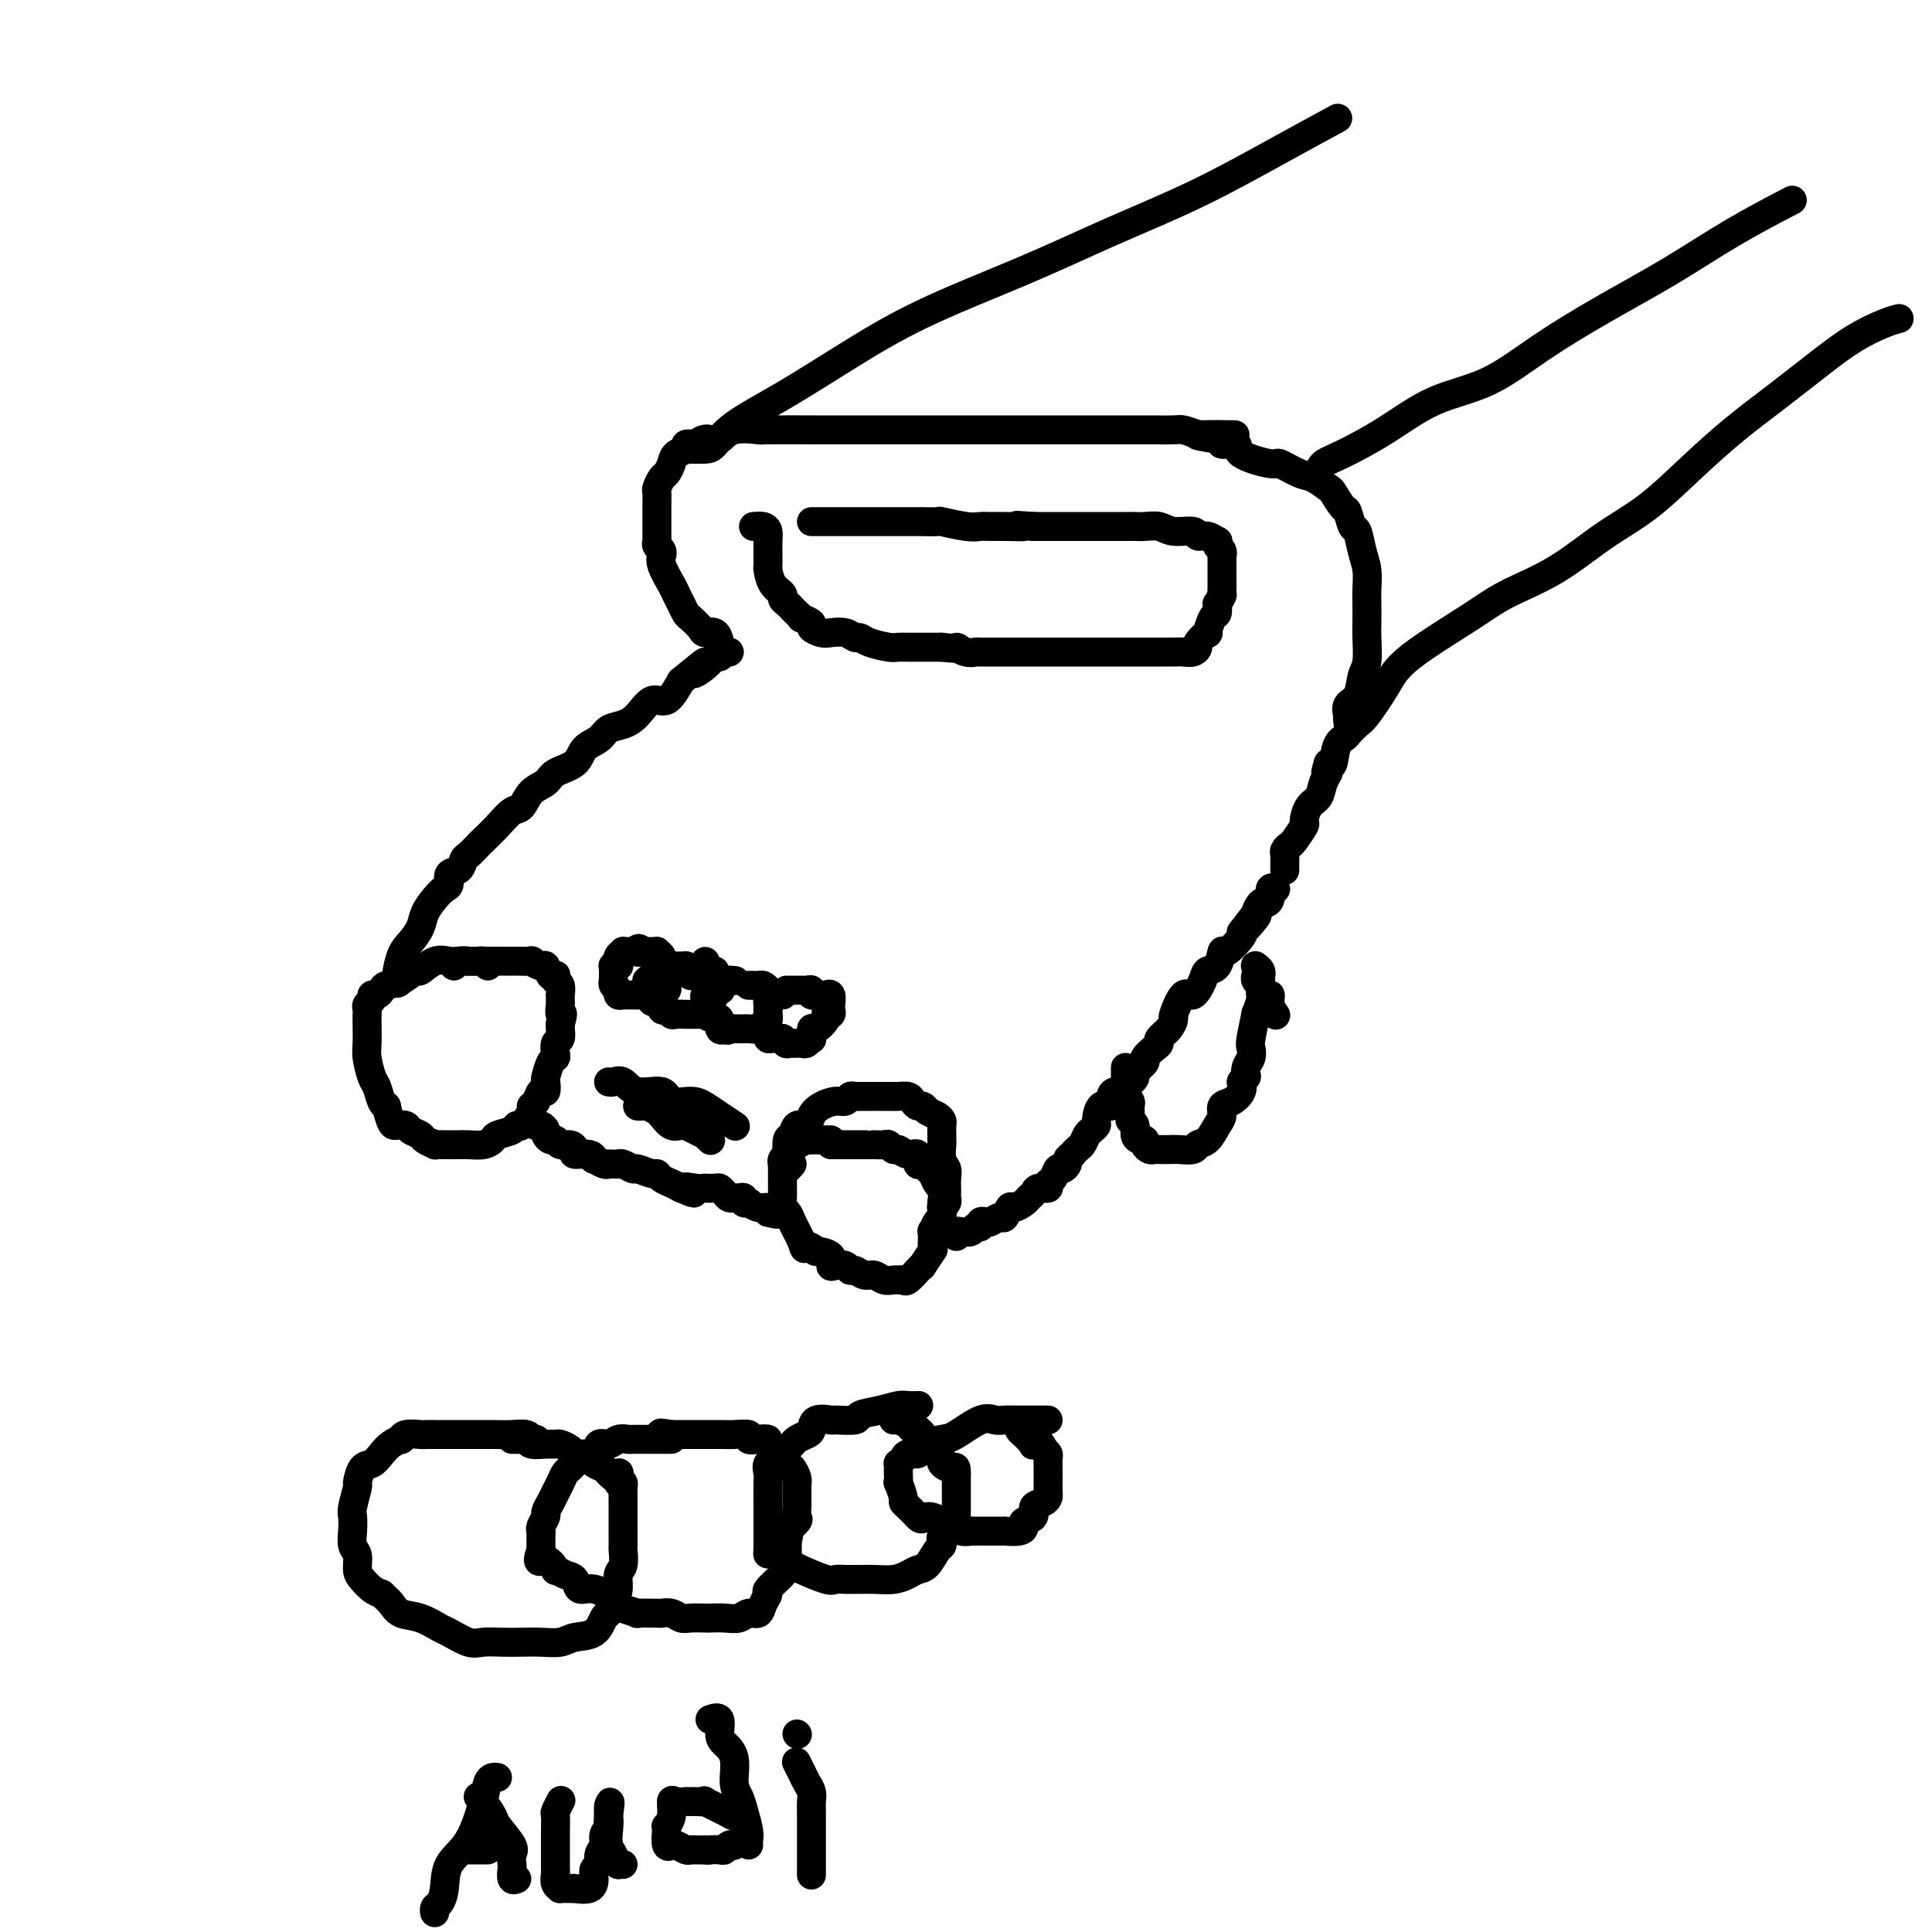 <svg viewBox='0 0 400 400' version='1.1' xmlns='http://www.w3.org/2000/svg' xmlns:xlink='http://www.w3.org/1999/xlink'><g fill='none' stroke='#000000' stroke-width='6' stroke-linecap='round' stroke-linejoin='round'><path d='M101,200c-0.357,-0.422 -0.714,-0.845 -1,-1c-0.286,-0.155 -0.502,-0.044 -1,0c-0.498,0.044 -1.279,0.020 -2,0c-0.721,-0.020 -1.382,-0.035 -2,0c-0.618,0.035 -1.193,0.121 -2,0c-0.807,-0.121 -1.845,-0.450 -3,0c-1.155,0.450 -2.428,1.678 -3,2c-0.572,0.322 -0.443,-0.264 -1,0c-0.557,0.264 -1.799,1.376 -3,2c-1.201,0.624 -2.359,0.759 -3,1c-0.641,0.241 -0.764,0.589 -1,1c-0.236,0.411 -0.585,0.884 -1,1c-0.415,0.116 -0.896,-0.124 -1,0c-0.104,0.124 0.168,0.612 0,1c-0.168,0.388 -0.777,0.677 -1,1c-0.223,0.323 -0.061,0.679 0,1c0.061,0.321 0.019,0.608 0,1c-0.019,0.392 -0.016,0.891 0,2c0.016,1.109 0.046,2.829 0,4c-0.046,1.171 -0.167,1.792 0,3c0.167,1.208 0.622,3.004 1,4c0.378,0.996 0.679,1.191 1,2c0.321,0.809 0.663,2.231 1,3c0.337,0.769 0.668,0.884 1,1'/><path d='M80,229c0.958,4.167 1.355,4.086 2,4c0.645,-0.086 1.540,-0.177 2,0c0.460,0.177 0.486,0.622 1,1c0.514,0.378 1.516,0.690 2,1c0.484,0.310 0.451,0.619 1,1c0.549,0.381 1.679,0.834 2,1c0.321,0.166 -0.167,0.045 0,0c0.167,-0.045 0.991,-0.015 2,0c1.009,0.015 2.205,0.015 3,0c0.795,-0.015 1.190,-0.045 2,0c0.810,0.045 2.034,0.165 3,0c0.966,-0.165 1.672,-0.616 2,-1c0.328,-0.384 0.278,-0.702 1,-1c0.722,-0.298 2.217,-0.577 3,-1c0.783,-0.423 0.854,-0.991 1,-1c0.146,-0.009 0.368,0.539 1,0c0.632,-0.539 1.676,-2.167 2,-3c0.324,-0.833 -0.071,-0.872 0,-1c0.071,-0.128 0.607,-0.347 1,-1c0.393,-0.653 0.644,-1.741 1,-2c0.356,-0.259 0.817,0.309 1,0c0.183,-0.309 0.088,-1.496 0,-2c-0.088,-0.504 -0.168,-0.324 0,-1c0.168,-0.676 0.585,-2.207 1,-3c0.415,-0.793 0.829,-0.846 1,-1c0.171,-0.154 0.098,-0.409 0,-1c-0.098,-0.591 -0.222,-1.519 0,-2c0.222,-0.481 0.791,-0.514 1,-1c0.209,-0.486 0.060,-1.425 0,-2c-0.060,-0.575 -0.030,-0.788 0,-1'/><path d='M116,212c0.928,-3.128 0.248,-1.946 0,-2c-0.248,-0.054 -0.066,-1.342 0,-2c0.066,-0.658 0.014,-0.687 0,-1c-0.014,-0.313 0.010,-0.911 0,-1c-0.010,-0.089 -0.055,0.329 0,0c0.055,-0.329 0.208,-1.407 0,-2c-0.208,-0.593 -0.777,-0.703 -1,-1c-0.223,-0.297 -0.100,-0.783 0,-1c0.100,-0.217 0.176,-0.167 0,0c-0.176,0.167 -0.605,0.451 -1,0c-0.395,-0.451 -0.757,-1.638 -1,-2c-0.243,-0.362 -0.367,0.099 -1,0c-0.633,-0.099 -1.777,-0.759 -2,-1c-0.223,-0.241 0.473,-0.065 0,0c-0.473,0.065 -2.116,0.017 -3,0c-0.884,-0.017 -1.011,-0.005 -1,0c0.011,0.005 0.158,0.001 0,0c-0.158,-0.001 -0.621,-0.000 -1,0c-0.379,0.000 -0.674,0.000 -1,0c-0.326,-0.000 -0.684,0.000 -1,0c-0.316,-0.000 -0.589,-0.001 -1,0c-0.411,0.001 -0.961,0.004 -2,0c-1.039,-0.004 -2.566,-0.015 -3,0c-0.434,0.015 0.224,0.056 0,0c-0.224,-0.056 -1.329,-0.207 -2,0c-0.671,0.207 -0.906,0.774 -1,1c-0.094,0.226 -0.047,0.113 0,0'/><path d='M83,203c-0.490,0.495 -0.980,0.989 -1,0c-0.020,-0.989 0.431,-3.462 1,-5c0.569,-1.538 1.255,-2.142 2,-3c0.745,-0.858 1.549,-1.969 2,-3c0.451,-1.031 0.550,-1.982 1,-3c0.450,-1.018 1.252,-2.103 2,-3c0.748,-0.897 1.444,-1.606 2,-2c0.556,-0.394 0.974,-0.471 1,-1c0.026,-0.529 -0.340,-1.508 0,-2c0.340,-0.492 1.385,-0.498 2,-1c0.615,-0.502 0.801,-1.502 1,-2c0.199,-0.498 0.413,-0.495 1,-1c0.587,-0.505 1.547,-1.520 2,-2c0.453,-0.480 0.399,-0.426 1,-1c0.601,-0.574 1.856,-1.778 3,-3c1.144,-1.222 2.177,-2.463 3,-3c0.823,-0.537 1.436,-0.369 2,-1c0.564,-0.631 1.081,-2.060 2,-3c0.919,-0.940 2.242,-1.392 3,-2c0.758,-0.608 0.951,-1.371 2,-2c1.049,-0.629 2.956,-1.124 4,-2c1.044,-0.876 1.227,-2.134 2,-3c0.773,-0.866 2.135,-1.340 3,-2c0.865,-0.660 1.232,-1.505 2,-2c0.768,-0.495 1.938,-0.641 3,-1c1.062,-0.359 2.017,-0.931 3,-2c0.983,-1.069 1.996,-2.634 3,-3c1.004,-0.366 2.001,0.467 3,0c0.999,-0.467 1.999,-2.233 3,-4'/><path d='M141,141c8.013,-6.614 4.045,-3.149 3,-2c-1.045,1.149 0.834,-0.018 2,-1c1.166,-0.982 1.619,-1.780 2,-2c0.381,-0.220 0.690,0.137 1,0c0.310,-0.137 0.622,-0.768 1,-1c0.378,-0.232 0.822,-0.066 1,0c0.178,0.066 0.089,0.033 0,0'/><path d='M111,233c-0.081,0.025 -0.162,0.049 0,0c0.162,-0.049 0.569,-0.172 1,0c0.431,0.172 0.888,0.638 1,1c0.112,0.362 -0.121,0.618 0,1c0.121,0.382 0.597,0.890 1,1c0.403,0.110 0.732,-0.177 1,0c0.268,0.177 0.474,0.817 1,1c0.526,0.183 1.371,-0.090 2,0c0.629,0.090 1.042,0.545 1,1c-0.042,0.455 -0.541,0.910 0,1c0.541,0.090 2.121,-0.186 3,0c0.879,0.186 1.058,0.835 1,1c-0.058,0.165 -0.352,-0.152 0,0c0.352,0.152 1.352,0.773 2,1c0.648,0.227 0.946,0.060 1,0c0.054,-0.060 -0.136,-0.012 0,0c0.136,0.012 0.598,-0.012 1,0c0.402,0.012 0.745,0.060 1,0c0.255,-0.060 0.422,-0.227 1,0c0.578,0.227 1.569,0.848 2,1c0.431,0.152 0.304,-0.167 1,0c0.696,0.167 2.217,0.818 3,1c0.783,0.182 0.828,-0.106 1,0c0.172,0.106 0.469,0.605 1,1c0.531,0.395 1.294,0.684 2,1c0.706,0.316 1.353,0.658 2,1'/><path d='M141,246c4.781,2.011 1.733,0.539 1,0c-0.733,-0.539 0.850,-0.145 2,0c1.150,0.145 1.866,0.042 2,0c0.134,-0.042 -0.315,-0.021 0,0c0.315,0.021 1.395,0.044 2,0c0.605,-0.044 0.736,-0.156 1,0c0.264,0.156 0.662,0.578 1,1c0.338,0.422 0.616,0.844 1,1c0.384,0.156 0.872,0.046 1,0c0.128,-0.046 -0.106,-0.026 0,0c0.106,0.026 0.551,0.060 1,0c0.449,-0.060 0.904,-0.213 1,0c0.096,0.213 -0.165,0.793 0,1c0.165,0.207 0.755,0.041 1,0c0.245,-0.041 0.143,0.044 0,0c-0.143,-0.044 -0.327,-0.218 0,0c0.327,0.218 1.165,0.828 2,1c0.835,0.172 1.667,-0.094 2,0c0.333,0.094 0.166,0.547 0,1'/><path d='M159,251c3.022,0.778 1.578,0.222 1,0c-0.578,-0.222 -0.289,-0.111 0,0'/><path d='M172,236c-0.006,0.000 -0.011,0.000 0,0c0.011,-0.000 0.040,-0.001 0,0c-0.040,0.001 -0.148,0.004 -1,0c-0.852,-0.004 -2.447,-0.016 -3,0c-0.553,0.016 -0.065,0.060 0,0c0.065,-0.060 -0.293,-0.223 -1,0c-0.707,0.223 -1.762,0.833 -2,1c-0.238,0.167 0.343,-0.109 0,0c-0.343,0.109 -1.608,0.603 -2,1c-0.392,0.397 0.091,0.698 0,1c-0.091,0.302 -0.757,0.606 -1,1c-0.243,0.394 -0.065,0.879 0,1c0.065,0.121 0.017,-0.123 0,0c-0.017,0.123 -0.005,0.611 0,1c0.005,0.389 0.001,0.677 0,1c-0.001,0.323 -0.000,0.681 0,1c0.000,0.319 -0.001,0.600 0,1c0.001,0.400 0.003,0.918 0,1c-0.003,0.082 -0.012,-0.274 0,0c0.012,0.274 0.046,1.178 0,2c-0.046,0.822 -0.171,1.564 0,2c0.171,0.436 0.637,0.567 1,1c0.363,0.433 0.623,1.168 1,2c0.377,0.832 0.871,1.763 1,2c0.129,0.237 -0.106,-0.218 0,0c0.106,0.218 0.553,1.109 1,2'/><path d='M166,257c0.711,2.484 0.487,1.195 1,1c0.513,-0.195 1.761,0.705 2,1c0.239,0.295 -0.532,-0.013 0,0c0.532,0.013 2.366,0.347 3,1c0.634,0.653 0.067,1.624 0,2c-0.067,0.376 0.366,0.157 1,0c0.634,-0.157 1.468,-0.253 2,0c0.532,0.253 0.761,0.856 1,1c0.239,0.144 0.487,-0.172 1,0c0.513,0.172 1.289,0.831 2,1c0.711,0.169 1.357,-0.151 2,0c0.643,0.151 1.284,0.775 2,1c0.716,0.225 1.506,0.052 2,0c0.494,-0.052 0.691,0.015 1,0c0.309,-0.015 0.728,-0.114 1,0c0.272,0.114 0.397,0.440 1,0c0.603,-0.440 1.686,-1.646 2,-2c0.314,-0.354 -0.140,0.144 0,0c0.140,-0.144 0.875,-0.929 1,-1c0.125,-0.071 -0.359,0.572 0,0c0.359,-0.572 1.559,-2.358 2,-3c0.441,-0.642 0.121,-0.141 0,0c-0.121,0.141 -0.043,-0.080 0,-1c0.043,-0.920 0.050,-2.540 0,-3c-0.050,-0.460 -0.157,0.241 0,0c0.157,-0.241 0.578,-1.426 1,-2c0.422,-0.574 0.844,-0.539 1,-1c0.156,-0.461 0.044,-1.417 0,-2c-0.044,-0.583 -0.022,-0.791 0,-1'/><path d='M195,249c0.297,-2.235 0.038,-2.822 0,-3c-0.038,-0.178 0.145,0.053 0,0c-0.145,-0.053 -0.617,-0.390 -1,-1c-0.383,-0.610 -0.675,-1.492 -1,-2c-0.325,-0.508 -0.681,-0.643 -1,-1c-0.319,-0.357 -0.600,-0.937 -1,-1c-0.400,-0.063 -0.919,0.390 -1,0c-0.081,-0.390 0.276,-1.625 0,-2c-0.276,-0.375 -1.186,0.110 -2,0c-0.814,-0.110 -1.532,-0.814 -2,-1c-0.468,-0.186 -0.685,0.146 -1,0c-0.315,-0.146 -0.727,-0.771 -1,-1c-0.273,-0.229 -0.405,-0.061 -1,0c-0.595,0.061 -1.652,0.016 -2,0c-0.348,-0.016 0.014,-0.004 0,0c-0.014,0.004 -0.403,0.001 -1,0c-0.597,-0.001 -1.403,-0.000 -2,0c-0.597,0.000 -0.986,0.000 -1,0c-0.014,-0.000 0.346,-0.000 0,0c-0.346,0.000 -1.399,0.000 -2,0c-0.601,-0.000 -0.749,-0.000 -1,0c-0.251,0.000 -0.603,0.000 -1,0c-0.397,-0.000 -0.838,-0.000 -1,0c-0.162,0.000 -0.046,0.000 0,0c0.046,-0.000 0.023,-0.000 0,0'/><path d='M198,256c-0.058,-0.414 -0.117,-0.828 0,-1c0.117,-0.172 0.409,-0.102 1,0c0.591,0.102 1.482,0.237 2,0c0.518,-0.237 0.663,-0.847 1,-1c0.337,-0.153 0.868,0.151 1,0c0.132,-0.151 -0.133,-0.756 0,-1c0.133,-0.244 0.666,-0.126 1,0c0.334,0.126 0.470,0.259 1,0c0.530,-0.259 1.455,-0.909 2,-1c0.545,-0.091 0.709,0.379 1,0c0.291,-0.379 0.708,-1.607 1,-2c0.292,-0.393 0.458,0.048 1,0c0.542,-0.048 1.459,-0.586 2,-1c0.541,-0.414 0.704,-0.703 1,-1c0.296,-0.297 0.723,-0.603 1,-1c0.277,-0.397 0.403,-0.885 1,-1c0.597,-0.115 1.665,0.142 2,0c0.335,-0.142 -0.064,-0.682 0,-1c0.064,-0.318 0.591,-0.414 1,-1c0.409,-0.586 0.701,-1.663 1,-2c0.299,-0.337 0.606,0.064 1,0c0.394,-0.064 0.875,-0.594 1,-1c0.125,-0.406 -0.107,-0.687 0,-1c0.107,-0.313 0.554,-0.656 1,-1'/><path d='M222,239c1.178,-1.427 1.622,-1.493 2,-2c0.378,-0.507 0.692,-1.454 1,-2c0.308,-0.546 0.612,-0.691 1,-1c0.388,-0.309 0.860,-0.783 1,-1c0.140,-0.217 -0.050,-0.178 0,-1c0.050,-0.822 0.342,-2.505 1,-3c0.658,-0.495 1.682,0.199 2,0c0.318,-0.199 -0.070,-1.292 0,-2c0.070,-0.708 0.597,-1.030 1,-1c0.403,0.030 0.680,0.413 1,0c0.320,-0.413 0.682,-1.620 1,-2c0.318,-0.380 0.591,0.068 1,0c0.409,-0.068 0.953,-0.652 1,-1c0.047,-0.348 -0.404,-0.461 0,-1c0.404,-0.539 1.662,-1.506 2,-2c0.338,-0.494 -0.243,-0.516 0,-1c0.243,-0.484 1.309,-1.430 2,-2c0.691,-0.570 1.007,-0.765 1,-1c-0.007,-0.235 -0.335,-0.509 0,-1c0.335,-0.491 1.335,-1.197 2,-2c0.665,-0.803 0.994,-1.703 1,-2c0.006,-0.297 -0.312,0.008 0,-1c0.312,-1.008 1.253,-3.328 2,-4c0.747,-0.672 1.300,0.305 2,0c0.700,-0.305 1.547,-1.893 2,-3c0.453,-1.107 0.511,-1.733 1,-2c0.489,-0.267 1.410,-0.177 2,-1c0.590,-0.823 0.849,-2.561 1,-3c0.151,-0.439 0.195,0.420 1,0c0.805,-0.420 2.373,-2.120 3,-3c0.627,-0.880 0.314,-0.940 0,-1'/><path d='M257,193c5.516,-7.229 1.806,-2.301 1,-1c-0.806,1.301 1.291,-1.026 2,-2c0.709,-0.974 0.031,-0.594 0,-1c-0.031,-0.406 0.584,-1.597 1,-2c0.416,-0.403 0.634,-0.017 1,0c0.366,0.017 0.882,-0.336 1,-1c0.118,-0.664 -0.160,-1.640 0,-2c0.160,-0.360 0.760,-0.103 1,0c0.240,0.103 0.120,0.051 0,0'/><path d='M164,241c-0.423,0.507 -0.846,1.015 -1,1c-0.154,-0.015 -0.038,-0.552 0,-1c0.038,-0.448 -0.002,-0.808 0,-1c0.002,-0.192 0.046,-0.218 0,-1c-0.046,-0.782 -0.182,-2.320 0,-3c0.182,-0.680 0.681,-0.500 1,-1c0.319,-0.500 0.459,-1.679 1,-2c0.541,-0.321 1.482,0.216 2,0c0.518,-0.216 0.611,-1.186 1,-2c0.389,-0.814 1.073,-1.472 2,-2c0.927,-0.528 2.095,-0.926 3,-1c0.905,-0.074 1.546,0.176 2,0c0.454,-0.176 0.722,-0.779 1,-1c0.278,-0.221 0.568,-0.059 1,0c0.432,0.059 1.006,0.016 1,0c-0.006,-0.016 -0.593,-0.004 0,0c0.593,0.004 2.365,0.001 3,0c0.635,-0.001 0.134,-0.000 0,0c-0.134,0.000 0.100,-0.001 1,0c0.900,0.001 2.465,0.003 3,0c0.535,-0.003 0.041,-0.011 0,0c-0.041,0.011 0.370,0.041 1,0c0.630,-0.041 1.478,-0.152 2,0c0.522,0.152 0.717,0.566 1,1c0.283,0.434 0.653,0.886 1,1c0.347,0.114 0.671,-0.110 1,0c0.329,0.110 0.665,0.555 1,1'/><path d='M192,230c1.011,0.639 1.539,0.735 2,1c0.461,0.265 0.856,0.699 1,1c0.144,0.301 0.038,0.469 0,1c-0.038,0.531 -0.006,1.427 0,2c0.006,0.573 -0.012,0.824 0,1c0.012,0.176 0.056,0.275 0,1c-0.056,0.725 -0.211,2.074 0,3c0.211,0.926 0.789,1.428 1,2c0.211,0.572 0.056,1.214 0,2c-0.056,0.786 -0.014,1.716 0,2c0.014,0.284 0.000,-0.077 0,0c-0.000,0.077 0.014,0.593 0,1c-0.014,0.407 -0.056,0.705 0,1c0.056,0.295 0.211,0.587 0,1c-0.211,0.413 -0.789,0.948 -1,1c-0.211,0.052 -0.057,-0.378 0,0c0.057,0.378 0.015,1.563 0,2c-0.015,0.437 -0.004,0.125 0,0c0.004,-0.125 0.002,-0.062 0,0'/><path d='M233,221c-0.001,0.343 -0.001,0.686 0,1c0.001,0.314 0.004,0.599 0,1c-0.004,0.401 -0.015,0.918 0,1c0.015,0.082 0.057,-0.273 0,0c-0.057,0.273 -0.212,1.172 0,2c0.212,0.828 0.793,1.583 1,2c0.207,0.417 0.041,0.497 0,1c-0.041,0.503 0.044,1.431 0,2c-0.044,0.569 -0.218,0.779 0,1c0.218,0.221 0.828,0.454 1,1c0.172,0.546 -0.095,1.404 0,2c0.095,0.596 0.550,0.930 1,1c0.450,0.070 0.893,-0.125 1,0c0.107,0.125 -0.123,0.569 0,1c0.123,0.431 0.598,0.847 1,1c0.402,0.153 0.731,0.042 1,0c0.269,-0.042 0.477,-0.015 1,0c0.523,0.015 1.361,0.017 2,0c0.639,-0.017 1.078,-0.053 2,0c0.922,0.053 2.328,0.194 3,0c0.672,-0.194 0.609,-0.724 1,-1c0.391,-0.276 1.235,-0.297 2,-1c0.765,-0.703 1.452,-2.089 2,-3c0.548,-0.911 0.956,-1.346 1,-2c0.044,-0.654 -0.277,-1.526 0,-2c0.277,-0.474 1.151,-0.551 2,-1c0.849,-0.449 1.671,-1.271 2,-2c0.329,-0.729 0.164,-1.364 0,-2'/><path d='M257,224c1.325,-1.986 1.139,-0.951 1,-1c-0.139,-0.049 -0.229,-1.181 0,-2c0.229,-0.819 0.778,-1.323 1,-2c0.222,-0.677 0.116,-1.527 0,-2c-0.116,-0.473 -0.241,-0.571 0,-2c0.241,-1.429 0.849,-4.190 1,-5c0.151,-0.810 -0.155,0.330 0,0c0.155,-0.330 0.770,-2.130 1,-3c0.230,-0.870 0.076,-0.811 0,-1c-0.076,-0.189 -0.073,-0.625 0,-1c0.073,-0.375 0.215,-0.688 0,-1c-0.215,-0.312 -0.789,-0.622 -1,-1c-0.211,-0.378 -0.060,-0.822 0,-1c0.060,-0.178 0.030,-0.089 0,0'/><path d='M149,134c0.057,-0.192 0.114,-0.384 0,-1c-0.114,-0.616 -0.398,-1.656 -1,-2c-0.602,-0.344 -1.523,0.007 -2,0c-0.477,-0.007 -0.509,-0.372 -1,-1c-0.491,-0.628 -1.440,-1.517 -2,-2c-0.560,-0.483 -0.732,-0.559 -1,-1c-0.268,-0.441 -0.632,-1.246 -1,-2c-0.368,-0.754 -0.740,-1.455 -1,-2c-0.260,-0.545 -0.408,-0.934 -1,-2c-0.592,-1.066 -1.626,-2.810 -2,-4c-0.374,-1.190 -0.086,-1.824 0,-2c0.086,-0.176 -0.030,0.108 0,0c0.030,-0.108 0.204,-0.608 0,-1c-0.204,-0.392 -0.787,-0.678 -1,-1c-0.213,-0.322 -0.057,-0.682 0,-1c0.057,-0.318 0.014,-0.595 0,-1c-0.014,-0.405 -0.001,-0.939 0,-2c0.001,-1.061 -0.011,-2.651 0,-4c0.011,-1.349 0.045,-2.458 0,-3c-0.045,-0.542 -0.168,-0.516 0,-1c0.168,-0.484 0.627,-1.477 1,-2c0.373,-0.523 0.659,-0.575 1,-1c0.341,-0.425 0.738,-1.225 1,-2c0.262,-0.775 0.390,-1.527 1,-2c0.610,-0.473 1.703,-0.666 2,-1c0.297,-0.334 -0.201,-0.810 0,-1c0.201,-0.190 1.100,-0.095 2,0'/><path d='M144,92c1.667,-1.342 2.336,-1.197 3,-1c0.664,0.197 1.323,0.445 2,0c0.677,-0.445 1.374,-1.583 3,-2c1.626,-0.417 4.183,-0.112 5,0c0.817,0.112 -0.107,0.030 2,0c2.107,-0.030 7.243,-0.008 10,0c2.757,0.008 3.135,0.002 5,0c1.865,-0.002 5.216,-0.001 7,0c1.784,0.001 2.001,0.000 3,0c0.999,-0.000 2.780,-0.000 4,0c1.220,0.000 1.878,0.000 3,0c1.122,-0.000 2.708,-0.000 4,0c1.292,0.000 2.289,0.000 3,0c0.711,-0.000 1.135,-0.000 2,0c0.865,0.000 2.172,0.000 3,0c0.828,-0.000 1.177,-0.000 2,0c0.823,0.000 2.119,-0.000 4,0c1.881,0.000 4.346,0.000 5,0c0.654,-0.000 -0.503,-0.000 0,0c0.503,0.000 2.664,0.000 4,0c1.336,-0.000 1.845,-0.000 3,0c1.155,0.000 2.957,0.000 4,0c1.043,-0.000 1.327,-0.000 2,0c0.673,0.000 1.735,0.000 3,0c1.265,-0.000 2.733,-0.001 4,0c1.267,0.001 2.334,0.003 3,0c0.666,-0.003 0.931,-0.011 2,0c1.069,0.011 2.942,0.041 4,0c1.058,-0.041 1.302,-0.155 2,0c0.698,0.155 1.849,0.577 3,1'/><path d='M248,90c14.898,0.112 4.144,-0.108 1,0c-3.144,0.108 1.323,0.545 3,1c1.677,0.455 0.565,0.929 1,1c0.435,0.071 2.417,-0.261 3,0c0.583,0.261 -0.231,1.115 1,2c1.231,0.885 4.509,1.799 6,2c1.491,0.201 1.196,-0.313 2,0c0.804,0.313 2.705,1.454 4,2c1.295,0.546 1.982,0.497 3,1c1.018,0.503 2.367,1.557 3,2c0.633,0.443 0.551,0.273 1,1c0.449,0.727 1.430,2.350 2,3c0.570,0.650 0.731,0.325 1,1c0.269,0.675 0.646,2.348 1,3c0.354,0.652 0.683,0.284 1,1c0.317,0.716 0.621,2.517 1,4c0.379,1.483 0.833,2.649 1,4c0.167,1.351 0.046,2.886 0,4c-0.046,1.114 -0.016,1.805 0,3c0.016,1.195 0.016,2.894 0,4c-0.016,1.106 -0.050,1.619 0,3c0.050,1.381 0.185,3.631 0,5c-0.185,1.369 -0.691,1.856 -1,3c-0.309,1.144 -0.421,2.944 -1,4c-0.579,1.056 -1.626,1.369 -2,2c-0.374,0.631 -0.075,1.581 0,2c0.075,0.419 -0.074,0.306 0,1c0.074,0.694 0.370,2.196 0,3c-0.370,0.804 -1.407,0.909 -2,2c-0.593,1.091 -0.741,3.169 -1,4c-0.259,0.831 -0.630,0.416 -1,0'/><path d='M275,158c-1.186,3.624 -0.150,2.183 0,2c0.150,-0.183 -0.585,0.890 -1,2c-0.415,1.110 -0.510,2.255 -1,3c-0.490,0.745 -1.374,1.088 -2,2c-0.626,0.912 -0.995,2.391 -1,3c-0.005,0.609 0.352,0.349 0,1c-0.352,0.651 -1.415,2.215 -2,3c-0.585,0.785 -0.693,0.792 -1,1c-0.307,0.208 -0.814,0.616 -1,1c-0.186,0.384 -0.050,0.742 0,1c0.050,0.258 0.013,0.416 0,1c-0.013,0.584 -0.004,1.596 0,2c0.004,0.404 0.002,0.202 0,0'/><path d='M279,152c-0.194,0.206 -0.387,0.411 0,0c0.387,-0.411 1.355,-1.439 2,-2c0.645,-0.561 0.968,-0.656 2,-2c1.032,-1.344 2.771,-3.939 4,-6c1.229,-2.061 1.946,-3.590 5,-6c3.054,-2.410 8.445,-5.702 12,-8c3.555,-2.298 5.273,-3.602 8,-5c2.727,-1.398 6.463,-2.889 10,-5c3.537,-2.111 6.876,-4.841 10,-7c3.124,-2.159 6.035,-3.745 9,-6c2.965,-2.255 5.985,-5.177 9,-8c3.015,-2.823 6.025,-5.548 9,-8c2.975,-2.452 5.915,-4.633 9,-7c3.085,-2.367 6.316,-4.922 9,-7c2.684,-2.078 4.823,-3.681 7,-5c2.177,-1.319 4.394,-2.355 6,-3c1.606,-0.645 2.602,-0.899 3,-1c0.398,-0.101 0.199,-0.051 0,0'/><path d='M142,93c-0.034,0.002 -0.068,0.004 0,0c0.068,-0.004 0.238,-0.014 1,0c0.762,0.014 2.115,0.051 3,0c0.885,-0.051 1.302,-0.190 2,-1c0.698,-0.810 1.677,-2.289 4,-4c2.323,-1.711 5.992,-3.652 10,-6c4.008,-2.348 8.356,-5.103 13,-8c4.644,-2.897 9.584,-5.935 16,-9c6.416,-3.065 14.309,-6.157 21,-9c6.691,-2.843 12.180,-5.439 18,-8c5.820,-2.561 11.972,-5.089 18,-8c6.028,-2.911 11.930,-6.207 17,-9c5.070,-2.793 9.306,-5.084 11,-6c1.694,-0.916 0.847,-0.458 0,0'/><path d='M273,98c0.181,-0.727 0.361,-1.455 1,-2c0.639,-0.545 1.736,-0.908 4,-2c2.264,-1.092 5.694,-2.911 9,-5c3.306,-2.089 6.486,-4.446 10,-6c3.514,-1.554 7.361,-2.303 11,-4c3.639,-1.697 7.071,-4.340 11,-7c3.929,-2.660 8.354,-5.337 13,-8c4.646,-2.663 9.513,-5.312 14,-8c4.487,-2.688 8.593,-5.416 13,-8c4.407,-2.584 9.116,-5.024 11,-6c1.884,-0.976 0.942,-0.488 0,0'/><path d='M156,109c0.732,-0.068 1.464,-0.136 2,0c0.536,0.136 0.876,0.474 1,1c0.124,0.526 0.033,1.238 0,2c-0.033,0.762 -0.007,1.573 0,2c0.007,0.427 -0.004,0.471 0,1c0.004,0.529 0.025,1.542 0,2c-0.025,0.458 -0.095,0.360 0,1c0.095,0.640 0.354,2.017 1,3c0.646,0.983 1.678,1.573 2,2c0.322,0.427 -0.067,0.693 0,1c0.067,0.307 0.590,0.656 1,1c0.410,0.344 0.706,0.684 1,1c0.294,0.316 0.585,0.609 1,1c0.415,0.391 0.955,0.879 1,1c0.045,0.121 -0.403,-0.125 0,0c0.403,0.125 1.659,0.621 2,1c0.341,0.379 -0.231,0.641 0,1c0.231,0.359 1.266,0.813 2,1c0.734,0.187 1.167,0.105 2,0c0.833,-0.105 2.065,-0.235 3,0c0.935,0.235 1.573,0.833 2,1c0.427,0.167 0.641,-0.099 1,0c0.359,0.099 0.861,0.562 2,1c1.139,0.438 2.916,0.849 4,1c1.084,0.151 1.476,0.040 2,0c0.524,-0.040 1.179,-0.011 2,0c0.821,0.011 1.806,0.003 3,0c1.194,-0.003 2.597,-0.002 4,0'/><path d='M195,134c4.765,0.558 3.177,-0.047 3,0c-0.177,0.047 1.058,0.745 2,1c0.942,0.255 1.590,0.068 2,0c0.410,-0.068 0.583,-0.018 1,0c0.417,0.018 1.078,0.005 2,0c0.922,-0.005 2.105,-0.001 3,0c0.895,0.001 1.501,0.000 2,0c0.499,-0.000 0.890,-0.000 2,0c1.110,0.000 2.939,0.000 4,0c1.061,-0.000 1.353,-0.000 2,0c0.647,0.000 1.650,0.000 3,0c1.350,-0.000 3.047,-0.000 4,0c0.953,0.000 1.161,0.000 2,0c0.839,-0.000 2.308,-0.000 3,0c0.692,0.000 0.608,0.000 1,0c0.392,-0.000 1.260,-0.000 2,0c0.740,0.000 1.353,0.000 2,0c0.647,-0.000 1.328,-0.000 2,0c0.672,0.000 1.335,0.001 2,0c0.665,-0.001 1.331,-0.004 2,0c0.669,0.004 1.340,0.014 2,0c0.660,-0.014 1.309,-0.050 2,0c0.691,0.050 1.424,0.188 2,0c0.576,-0.188 0.994,-0.702 1,-1c0.006,-0.298 -0.401,-0.380 0,-1c0.401,-0.620 1.610,-1.780 2,-2c0.390,-0.220 -0.040,0.498 0,0c0.040,-0.498 0.549,-2.211 1,-3c0.451,-0.789 0.843,-0.654 1,-1c0.157,-0.346 0.078,-1.173 0,-2'/><path d='M252,125c1.309,-1.962 1.083,-1.868 1,-2c-0.083,-0.132 -0.022,-0.492 0,-1c0.022,-0.508 0.006,-1.165 0,-2c-0.006,-0.835 -0.001,-1.849 0,-2c0.001,-0.151 -0.004,0.559 0,0c0.004,-0.559 0.015,-2.389 0,-3c-0.015,-0.611 -0.055,-0.005 0,0c0.055,0.005 0.205,-0.591 0,-1c-0.205,-0.409 -0.766,-0.630 -1,-1c-0.234,-0.370 -0.140,-0.888 0,-1c0.140,-0.112 0.326,0.181 0,0c-0.326,-0.181 -1.164,-0.837 -2,-1c-0.836,-0.163 -1.670,0.167 -2,0c-0.330,-0.167 -0.157,-0.829 -1,-1c-0.843,-0.171 -2.701,0.150 -4,0c-1.299,-0.150 -2.040,-0.772 -3,-1c-0.960,-0.228 -2.141,-0.061 -3,0c-0.859,0.061 -1.396,0.016 -2,0c-0.604,-0.016 -1.275,-0.004 -2,0c-0.725,0.004 -1.504,0.001 -2,0c-0.496,-0.001 -0.710,-0.000 -1,0c-0.290,0.000 -0.658,0.000 -1,0c-0.342,-0.000 -0.659,-0.000 -1,0c-0.341,0.000 -0.706,0.000 -1,0c-0.294,-0.000 -0.516,-0.000 -1,0c-0.484,0.000 -1.231,0.000 -2,0c-0.769,-0.000 -1.560,-0.000 -2,0c-0.440,0.000 -0.530,0.000 -1,0c-0.470,-0.000 -1.319,-0.000 -2,0c-0.681,0.000 -1.195,0.000 -2,0c-0.805,-0.000 -1.903,-0.000 -3,0'/><path d='M214,109c-6.131,-0.464 -2.458,-0.123 -2,0c0.458,0.123 -2.299,0.029 -4,0c-1.701,-0.029 -2.348,0.006 -3,0c-0.652,-0.006 -1.311,-0.054 -2,0c-0.689,0.054 -1.410,0.211 -3,0c-1.590,-0.211 -4.050,-0.789 -5,-1c-0.950,-0.211 -0.391,-0.057 -1,0c-0.609,0.057 -2.387,0.015 -3,0c-0.613,-0.015 -0.063,-0.004 0,0c0.063,0.004 -0.362,0.001 -1,0c-0.638,-0.001 -1.490,-0.000 -2,0c-0.510,0.000 -0.679,0.000 -1,0c-0.321,-0.000 -0.795,-0.000 -1,0c-0.205,0.000 -0.142,0.000 -1,0c-0.858,-0.000 -2.638,-0.000 -4,0c-1.362,0.000 -2.305,0.000 -3,0c-0.695,-0.000 -1.143,-0.000 -2,0c-0.857,0.000 -2.125,0.000 -3,0c-0.875,-0.000 -1.359,-0.000 -2,0c-0.641,0.000 -1.440,0.000 -2,0c-0.560,-0.000 -0.882,-0.000 -1,0c-0.118,0.000 -0.034,0.000 0,0c0.034,-0.000 0.017,-0.000 0,0'/><path d='M126,224c0.249,0.065 0.498,0.130 1,0c0.502,-0.130 1.257,-0.456 2,0c0.743,0.456 1.472,1.694 3,2c1.528,0.306 3.854,-0.319 5,0c1.146,0.319 1.113,1.581 2,2c0.887,0.419 2.693,-0.007 4,0c1.307,0.007 2.115,0.447 3,1c0.885,0.553 1.845,1.220 3,2c1.155,0.780 2.503,1.671 3,2c0.497,0.329 0.142,0.094 0,0c-0.142,-0.094 -0.071,-0.047 0,0'/><path d='M132,229c0.371,0.031 0.743,0.063 1,0c0.257,-0.063 0.400,-0.219 1,0c0.600,0.219 1.656,0.815 2,1c0.344,0.185 -0.023,-0.041 0,0c0.023,0.041 0.435,0.350 1,1c0.565,0.650 1.281,1.641 2,2c0.719,0.359 1.440,0.086 2,0c0.560,-0.086 0.958,0.014 1,0c0.042,-0.014 -0.272,-0.144 0,0c0.272,0.144 1.131,0.561 2,1c0.869,0.439 1.748,0.901 2,1c0.252,0.099 -0.125,-0.166 0,0c0.125,0.166 0.750,0.762 1,1c0.250,0.238 0.125,0.119 0,0'/><path d='M128,200c0.113,-0.006 0.226,-0.012 0,0c-0.226,0.012 -0.793,0.041 -1,0c-0.207,-0.041 -0.056,-0.150 0,0c0.056,0.150 0.015,0.561 0,1c-0.015,0.439 -0.005,0.905 0,1c0.005,0.095 0.005,-0.182 0,0c-0.005,0.182 -0.017,0.823 0,1c0.017,0.177 0.061,-0.110 0,0c-0.061,0.110 -0.226,0.618 0,1c0.226,0.382 0.844,0.638 1,1c0.156,0.362 -0.151,0.829 0,1c0.151,0.171 0.761,0.046 1,0c0.239,-0.046 0.106,-0.012 0,0c-0.106,0.012 -0.186,0.003 0,0c0.186,-0.003 0.637,-0.001 1,0c0.363,0.001 0.636,0.000 1,0c0.364,-0.000 0.818,-0.000 1,0c0.182,0.000 0.091,0.000 0,0'/><path d='M132,206c0.798,-0.000 0.792,-0.000 1,0c0.208,0.000 0.629,0.001 1,0c0.371,-0.001 0.692,-0.003 1,0c0.308,0.003 0.604,0.012 1,0c0.396,-0.012 0.891,-0.046 1,0c0.109,0.046 -0.167,0.171 0,0c0.167,-0.171 0.777,-0.637 1,-1c0.223,-0.363 0.060,-0.622 0,-1c-0.060,-0.378 -0.016,-0.876 0,-1c0.016,-0.124 0.005,0.126 0,0c-0.005,-0.126 -0.005,-0.626 0,-1c0.005,-0.374 0.015,-0.621 0,-1c-0.015,-0.379 -0.056,-0.889 0,-1c0.056,-0.111 0.207,0.177 0,0c-0.207,-0.177 -0.773,-0.818 -1,-1c-0.227,-0.182 -0.116,0.095 0,0c0.116,-0.095 0.238,-0.561 0,-1c-0.238,-0.439 -0.837,-0.850 -1,-1c-0.163,-0.150 0.111,-0.040 0,0c-0.111,0.040 -0.607,0.011 -1,0c-0.393,-0.011 -0.684,-0.003 -1,0c-0.316,0.003 -0.658,0.002 -1,0'/><path d='M133,197c-1.013,-1.238 -1.046,-0.331 -1,0c0.046,0.331 0.171,0.088 0,0c-0.171,-0.088 -0.638,-0.021 -1,0c-0.362,0.021 -0.619,-0.005 -1,0c-0.381,0.005 -0.887,0.040 -1,0c-0.113,-0.040 0.165,-0.155 0,0c-0.165,0.155 -0.775,0.580 -1,1c-0.225,0.420 -0.064,0.834 0,1c0.064,0.166 0.032,0.083 0,0'/><path d='M143,202c0.122,-0.309 0.244,-0.619 0,-1c-0.244,-0.381 -0.853,-0.834 -1,-1c-0.147,-0.166 0.168,-0.045 0,0c-0.168,0.045 -0.819,0.012 -1,0c-0.181,-0.012 0.106,-0.004 0,0c-0.106,0.004 -0.607,0.005 -1,0c-0.393,-0.005 -0.679,-0.017 -1,0c-0.321,0.017 -0.679,0.061 -1,0c-0.321,-0.061 -0.607,-0.228 -1,0c-0.393,0.228 -0.894,0.850 -1,1c-0.106,0.150 0.182,-0.171 0,0c-0.182,0.171 -0.833,0.833 -1,1c-0.167,0.167 0.151,-0.163 0,0c-0.151,0.163 -0.772,0.818 -1,1c-0.228,0.182 -0.062,-0.110 0,0c0.062,0.110 0.019,0.621 0,1c-0.019,0.379 -0.015,0.627 0,1c0.015,0.373 0.043,0.870 0,1c-0.043,0.130 -0.155,-0.106 0,0c0.155,0.106 0.578,0.553 1,1'/><path d='M135,207c-0.286,0.957 0.500,-0.150 1,0c0.500,0.150 0.715,1.557 1,2c0.285,0.443 0.640,-0.077 1,0c0.360,0.077 0.727,0.753 1,1c0.273,0.247 0.454,0.066 1,0c0.546,-0.066 1.457,-0.018 2,0c0.543,0.018 0.719,0.006 1,0c0.281,-0.006 0.666,-0.007 1,0c0.334,0.007 0.615,0.023 1,0c0.385,-0.023 0.874,-0.083 1,0c0.126,0.083 -0.110,0.310 0,0c0.110,-0.310 0.565,-1.158 1,-2c0.435,-0.842 0.849,-1.678 1,-2c0.151,-0.322 0.041,-0.129 0,0c-0.041,0.129 -0.011,0.193 0,0c0.011,-0.193 0.003,-0.643 0,-1c-0.003,-0.357 0.000,-0.622 0,-1c-0.000,-0.378 -0.003,-0.871 0,-1c0.003,-0.129 0.011,0.105 0,0c-0.011,-0.105 -0.042,-0.550 0,-1c0.042,-0.450 0.155,-0.904 0,-1c-0.155,-0.096 -0.580,0.166 -1,0c-0.420,-0.166 -0.834,-0.762 -1,-1c-0.166,-0.238 -0.083,-0.119 0,0'/><path d='M146,200c0.000,-1.667 0.000,-0.833 0,0'/><path d='M152,203c0.197,0.022 0.395,0.043 0,0c-0.395,-0.043 -1.382,-0.151 -2,0c-0.618,0.151 -0.869,0.563 -1,1c-0.131,0.437 -0.144,0.901 0,1c0.144,0.099 0.445,-0.167 0,0c-0.445,0.167 -1.636,0.766 -2,1c-0.364,0.234 0.099,0.104 0,0c-0.099,-0.104 -0.760,-0.183 -1,0c-0.240,0.183 -0.058,0.628 0,1c0.058,0.372 -0.009,0.672 0,1c0.009,0.328 0.093,0.684 0,1c-0.093,0.316 -0.362,0.593 0,1c0.362,0.407 1.355,0.944 2,1c0.645,0.056 0.943,-0.370 1,0c0.057,0.370 -0.127,1.534 0,2c0.127,0.466 0.563,0.233 1,0'/><path d='M150,213c0.797,0.619 0.790,0.166 1,0c0.210,-0.166 0.637,-0.044 1,0c0.363,0.044 0.660,0.009 1,0c0.340,-0.009 0.722,0.008 1,0c0.278,-0.008 0.453,-0.043 1,0c0.547,0.043 1.467,0.162 2,0c0.533,-0.162 0.679,-0.606 1,-1c0.321,-0.394 0.818,-0.736 1,-1c0.182,-0.264 0.048,-0.448 0,-1c-0.048,-0.552 -0.012,-1.471 0,-2c0.012,-0.529 0.000,-0.667 0,-1c-0.000,-0.333 0.011,-0.860 0,-1c-0.011,-0.140 -0.044,0.106 0,0c0.044,-0.106 0.166,-0.564 0,-1c-0.166,-0.436 -0.619,-0.849 -1,-1c-0.381,-0.151 -0.690,-0.041 -1,0c-0.310,0.041 -0.622,0.011 -1,0c-0.378,-0.011 -0.822,-0.003 -1,0c-0.178,0.003 -0.089,0.002 0,0'/><path d='M162,206c0.091,-0.006 0.182,-0.013 0,0c-0.182,0.013 -0.637,0.045 -1,0c-0.363,-0.045 -0.633,-0.167 -1,0c-0.367,0.167 -0.830,0.623 -1,1c-0.170,0.377 -0.045,0.675 0,1c0.045,0.325 0.012,0.679 0,1c-0.012,0.321 -0.003,0.611 0,1c0.003,0.389 0.001,0.878 0,1c-0.001,0.122 -0.001,-0.121 0,0c0.001,0.121 0.002,0.607 0,1c-0.002,0.393 -0.009,0.694 0,1c0.009,0.306 0.033,0.618 0,1c-0.033,0.382 -0.124,0.834 0,1c0.124,0.166 0.464,0.048 1,0c0.536,-0.048 1.268,-0.024 2,0'/><path d='M162,215c0.724,1.464 1.034,1.124 1,1c-0.034,-0.124 -0.413,-0.032 0,0c0.413,0.032 1.617,0.004 2,0c0.383,-0.004 -0.055,0.015 0,0c0.055,-0.015 0.603,-0.065 1,0c0.397,0.065 0.644,0.243 1,0c0.356,-0.243 0.821,-0.909 1,-1c0.179,-0.091 0.071,0.392 0,0c-0.071,-0.392 -0.106,-1.659 0,-2c0.106,-0.341 0.354,0.245 1,0c0.646,-0.245 1.689,-1.321 2,-2c0.311,-0.679 -0.112,-0.960 0,-1c0.112,-0.040 0.759,0.161 1,0c0.241,-0.161 0.077,-0.684 0,-1c-0.077,-0.316 -0.067,-0.423 0,-1c0.067,-0.577 0.190,-1.622 0,-2c-0.190,-0.378 -0.695,-0.087 -1,0c-0.305,0.087 -0.411,-0.029 -1,0c-0.589,0.029 -1.662,0.204 -2,0c-0.338,-0.204 0.060,-0.787 0,-1c-0.060,-0.213 -0.576,-0.057 -1,0c-0.424,0.057 -0.754,0.015 -1,0c-0.246,-0.015 -0.406,-0.004 -1,0c-0.594,0.004 -1.621,0.001 -2,0c-0.379,-0.001 -0.108,-0.000 0,0c0.108,0.000 0.054,0.000 0,0'/><path d='M264,210c0.119,0.162 0.238,0.324 0,0c-0.238,-0.324 -0.834,-1.133 -1,-2c-0.166,-0.867 0.099,-1.791 0,-2c-0.099,-0.209 -0.563,0.299 -1,0c-0.437,-0.299 -0.848,-1.403 -1,-2c-0.152,-0.597 -0.044,-0.685 0,-1c0.044,-0.315 0.026,-0.855 0,-1c-0.026,-0.145 -0.059,0.105 0,0c0.059,-0.105 0.212,-0.564 0,-1c-0.212,-0.436 -0.788,-0.848 -1,-1c-0.212,-0.152 -0.061,-0.043 0,0c0.061,0.043 0.030,0.022 0,0'/><path d='M111,298c-0.435,-0.030 -0.870,-0.061 -1,0c-0.130,0.061 0.044,0.212 0,0c-0.044,-0.212 -0.308,-0.789 -1,-1c-0.692,-0.211 -1.813,-0.057 -3,0c-1.187,0.057 -2.441,0.015 -4,0c-1.559,-0.015 -3.424,-0.004 -5,0c-1.576,0.004 -2.863,-0.000 -4,0c-1.137,0.000 -2.123,0.004 -3,0c-0.877,-0.004 -1.645,-0.016 -2,0c-0.355,0.016 -0.297,0.059 -1,0c-0.703,-0.059 -2.166,-0.220 -3,0c-0.834,0.220 -1.038,0.823 -1,1c0.038,0.177 0.319,-0.071 0,0c-0.319,0.071 -1.238,0.461 -2,1c-0.762,0.539 -1.366,1.227 -2,2c-0.634,0.773 -1.298,1.632 -2,2c-0.702,0.368 -1.442,0.244 -2,1c-0.558,0.756 -0.934,2.393 -1,3c-0.066,0.607 0.177,0.183 0,1c-0.177,0.817 -0.776,2.875 -1,4c-0.224,1.125 -0.075,1.316 0,2c0.075,0.684 0.075,1.860 0,3c-0.075,1.140 -0.224,2.246 0,3c0.224,0.754 0.823,1.158 1,2c0.177,0.842 -0.066,2.123 0,3c0.066,0.877 0.441,1.352 1,2c0.559,0.648 1.303,1.471 2,2c0.697,0.529 1.349,0.765 2,1'/><path d='M79,330c1.154,1.113 1.539,1.396 2,2c0.461,0.604 0.998,1.528 2,2c1.002,0.472 2.469,0.491 4,1c1.531,0.509 3.126,1.510 4,2c0.874,0.490 1.027,0.471 2,1c0.973,0.529 2.766,1.606 4,2c1.234,0.394 1.909,0.107 3,0c1.091,-0.107 2.598,-0.032 4,0c1.402,0.032 2.701,0.022 4,0c1.299,-0.022 2.600,-0.055 4,0c1.400,0.055 2.900,0.198 4,0c1.100,-0.198 1.800,-0.738 3,-1c1.200,-0.262 2.900,-0.247 4,-1c1.100,-0.753 1.600,-2.275 2,-3c0.400,-0.725 0.699,-0.654 1,-1c0.301,-0.346 0.602,-1.109 1,-2c0.398,-0.891 0.891,-1.912 1,-3c0.109,-1.088 -0.167,-2.245 0,-3c0.167,-0.755 0.777,-1.109 1,-2c0.223,-0.891 0.060,-2.319 0,-3c-0.060,-0.681 -0.016,-0.615 0,-1c0.016,-0.385 0.004,-1.220 0,-2c-0.004,-0.780 -0.001,-1.505 0,-2c0.001,-0.495 0.000,-0.762 0,-1c-0.000,-0.238 -0.000,-0.449 0,-1c0.000,-0.551 0.001,-1.444 0,-2c-0.001,-0.556 -0.003,-0.776 0,-1c0.003,-0.224 0.011,-0.452 0,-1c-0.011,-0.548 -0.041,-1.417 0,-2c0.041,-0.583 0.155,-0.881 0,-1c-0.155,-0.119 -0.577,-0.060 -1,0'/><path d='M128,307c0.113,-3.582 0.396,-1.537 0,-1c-0.396,0.537 -1.472,-0.434 -2,-1c-0.528,-0.566 -0.509,-0.725 -1,-1c-0.491,-0.275 -1.493,-0.665 -2,-1c-0.507,-0.335 -0.521,-0.615 -1,-1c-0.479,-0.385 -1.423,-0.874 -2,-1c-0.577,-0.126 -0.786,0.109 -1,0c-0.214,-0.109 -0.432,-0.564 -1,-1c-0.568,-0.436 -1.486,-0.853 -2,-1c-0.514,-0.147 -0.624,-0.025 -1,0c-0.376,0.025 -1.018,-0.046 -2,0c-0.982,0.046 -2.305,0.208 -3,0c-0.695,-0.208 -0.760,-0.788 -1,-1c-0.240,-0.212 -0.653,-0.057 -1,0c-0.347,0.057 -0.629,0.015 -1,0c-0.371,-0.015 -0.831,-0.004 -1,0c-0.169,0.004 -0.048,0.001 0,0c0.048,-0.001 0.024,-0.001 0,0'/><path d='M139,298c-0.866,-0.000 -1.731,-0.000 -2,0c-0.269,0.000 0.059,0.000 0,0c-0.059,-0.000 -0.505,-0.001 -1,0c-0.495,0.001 -1.038,0.005 -2,0c-0.962,-0.005 -2.342,-0.017 -3,0c-0.658,0.017 -0.595,0.065 -1,0c-0.405,-0.065 -1.278,-0.243 -2,0c-0.722,0.243 -1.293,0.905 -2,1c-0.707,0.095 -1.552,-0.378 -2,0c-0.448,0.378 -0.501,1.607 -1,2c-0.499,0.393 -1.443,-0.050 -2,0c-0.557,0.050 -0.727,0.594 -1,1c-0.273,0.406 -0.651,0.675 -1,1c-0.349,0.325 -0.671,0.706 -1,1c-0.329,0.294 -0.667,0.503 -1,1c-0.333,0.497 -0.663,1.284 -1,2c-0.337,0.716 -0.683,1.361 -1,2c-0.317,0.639 -0.607,1.271 -1,2c-0.393,0.729 -0.890,1.556 -1,2c-0.110,0.444 0.167,0.504 0,1c-0.167,0.496 -0.777,1.429 -1,2c-0.223,0.571 -0.060,0.782 0,1c0.060,0.218 0.016,0.443 0,1c-0.016,0.557 -0.005,1.445 0,2c0.005,0.555 0.002,0.778 0,1'/><path d='M112,321c-1.294,3.422 -0.028,1.976 1,2c1.028,0.024 1.818,1.517 2,2c0.182,0.483 -0.245,-0.044 0,0c0.245,0.044 1.162,0.660 2,1c0.838,0.340 1.598,0.406 2,1c0.402,0.594 0.448,1.717 1,2c0.552,0.283 1.610,-0.274 3,0c1.390,0.274 3.111,1.380 4,2c0.889,0.620 0.946,0.755 1,1c0.054,0.245 0.104,0.602 1,1c0.896,0.398 2.638,0.838 3,1c0.362,0.162 -0.657,0.047 0,0c0.657,-0.047 2.990,-0.027 4,0c1.010,0.027 0.698,0.060 1,0c0.302,-0.060 1.217,-0.212 2,0c0.783,0.212 1.434,0.789 2,1c0.566,0.211 1.047,0.058 2,0c0.953,-0.058 2.376,-0.020 3,0c0.624,0.020 0.447,0.021 1,0c0.553,-0.021 1.835,-0.064 3,0c1.165,0.064 2.211,0.234 3,0c0.789,-0.234 1.319,-0.873 2,-1c0.681,-0.127 1.513,0.258 2,0c0.487,-0.258 0.628,-1.157 1,-2c0.372,-0.843 0.975,-1.629 1,-2c0.025,-0.371 -0.529,-0.327 0,-1c0.529,-0.673 2.142,-2.064 3,-3c0.858,-0.936 0.962,-1.416 1,-2c0.038,-0.584 0.010,-1.273 0,-2c-0.010,-0.727 -0.003,-1.494 0,-2c0.003,-0.506 0.001,-0.753 0,-1'/><path d='M163,319c0.807,-2.660 -0.176,-1.809 0,-2c0.176,-0.191 1.511,-1.426 2,-2c0.489,-0.574 0.131,-0.489 0,-1c-0.131,-0.511 -0.034,-1.617 0,-2c0.034,-0.383 0.006,-0.043 0,-1c-0.006,-0.957 0.010,-3.211 0,-4c-0.010,-0.789 -0.045,-0.114 0,0c0.045,0.114 0.170,-0.333 0,-1c-0.170,-0.667 -0.636,-1.555 -1,-2c-0.364,-0.445 -0.627,-0.448 -1,-1c-0.373,-0.552 -0.855,-1.654 -1,-2c-0.145,-0.346 0.047,0.065 0,0c-0.047,-0.065 -0.332,-0.605 -1,-1c-0.668,-0.395 -1.717,-0.646 -2,-1c-0.283,-0.354 0.202,-0.813 0,-1c-0.202,-0.187 -1.089,-0.103 -2,0c-0.911,0.103 -1.844,0.224 -2,0c-0.156,-0.224 0.466,-0.792 0,-1c-0.466,-0.208 -2.020,-0.056 -3,0c-0.980,0.056 -1.386,0.015 -2,0c-0.614,-0.015 -1.435,-0.004 -2,0c-0.565,0.004 -0.873,0.001 -2,0c-1.127,-0.001 -3.073,-0.000 -4,0c-0.927,0.000 -0.836,0.000 -1,0c-0.164,-0.000 -0.583,-0.000 -1,0c-0.417,0.000 -0.834,0.000 -1,0c-0.166,-0.000 -0.083,-0.000 0,0'/><path d='M139,297c-3.800,-0.622 -1.800,-0.178 -1,0c0.800,0.178 0.400,0.089 0,0'/><path d='M190,291c0.190,-0.007 0.379,-0.013 0,0c-0.379,0.013 -1.327,0.046 -2,0c-0.673,-0.046 -1.071,-0.170 -2,0c-0.929,0.170 -2.390,0.635 -4,1c-1.610,0.365 -3.370,0.632 -4,1c-0.630,0.368 -0.130,0.837 -1,1c-0.870,0.163 -3.111,0.018 -4,0c-0.889,-0.018 -0.427,0.089 -1,0c-0.573,-0.089 -2.181,-0.375 -3,0c-0.819,0.375 -0.849,1.410 -1,2c-0.151,0.590 -0.422,0.735 -1,1c-0.578,0.265 -1.463,0.649 -2,1c-0.537,0.351 -0.726,0.671 -1,1c-0.274,0.329 -0.634,0.669 -1,1c-0.366,0.331 -0.739,0.653 -1,1c-0.261,0.347 -0.410,0.720 -1,1c-0.590,0.280 -1.622,0.466 -2,1c-0.378,0.534 -0.101,1.417 0,2c0.101,0.583 0.027,0.868 0,2c-0.027,1.132 -0.007,3.113 0,4c0.007,0.887 0.002,0.680 0,1c-0.002,0.320 -0.001,1.169 0,2c0.001,0.831 0.000,1.645 0,2c-0.000,0.355 -0.000,0.249 0,1c0.000,0.751 0.000,2.357 0,3c-0.000,0.643 -0.000,0.321 0,0'/><path d='M159,320c-0.036,2.885 -0.126,1.598 0,1c0.126,-0.598 0.468,-0.506 1,0c0.532,0.506 1.255,1.428 2,2c0.745,0.572 1.512,0.794 2,1c0.488,0.206 0.698,0.395 2,1c1.302,0.605 3.695,1.626 5,2c1.305,0.374 1.520,0.100 2,0c0.480,-0.100 1.223,-0.026 2,0c0.777,0.026 1.587,0.004 2,0c0.413,-0.004 0.428,0.009 1,0c0.572,-0.009 1.700,-0.042 3,0c1.300,0.042 2.772,0.158 4,0c1.228,-0.158 2.214,-0.592 3,-1c0.786,-0.408 1.374,-0.792 2,-1c0.626,-0.208 1.290,-0.240 2,-1c0.710,-0.760 1.465,-2.249 2,-3c0.535,-0.751 0.851,-0.764 1,-1c0.149,-0.236 0.131,-0.693 0,-1c-0.131,-0.307 -0.375,-0.462 0,-1c0.375,-0.538 1.368,-1.458 2,-2c0.632,-0.542 0.901,-0.708 1,-1c0.099,-0.292 0.026,-0.712 0,-1c-0.026,-0.288 -0.007,-0.446 0,-1c0.007,-0.554 0.002,-1.506 0,-2c-0.002,-0.494 -0.001,-0.530 0,-1c0.001,-0.470 0.000,-1.373 0,-2c-0.000,-0.627 -0.000,-0.976 0,-1c0.000,-0.024 0.000,0.279 0,0c-0.000,-0.279 -0.000,-1.139 0,-2'/><path d='M198,305c0.054,-1.879 -0.310,-1.076 -1,-1c-0.690,0.076 -1.705,-0.575 -2,-1c-0.295,-0.425 0.128,-0.626 0,-1c-0.128,-0.374 -0.809,-0.923 -1,-1c-0.191,-0.077 0.108,0.316 0,0c-0.108,-0.316 -0.621,-1.342 -1,-2c-0.379,-0.658 -0.622,-0.947 -1,-1c-0.378,-0.053 -0.889,0.130 -1,0c-0.111,-0.130 0.178,-0.574 0,-1c-0.178,-0.426 -0.825,-0.836 -1,-1c-0.175,-0.164 0.121,-0.082 0,0c-0.121,0.082 -0.660,0.166 -1,0c-0.340,-0.166 -0.483,-0.581 -1,-1c-0.517,-0.419 -1.408,-0.844 -2,-1c-0.592,-0.156 -0.883,-0.045 -1,0c-0.117,0.045 -0.058,0.022 0,0'/><path d='M217,294c-0.756,-0.000 -1.512,-0.000 -2,0c-0.488,0.000 -0.707,0.000 -1,0c-0.293,-0.000 -0.659,-0.000 -1,0c-0.341,0.000 -0.657,0.001 -1,0c-0.343,-0.001 -0.711,-0.003 -1,0c-0.289,0.003 -0.497,0.011 -1,0c-0.503,-0.011 -1.301,-0.042 -2,0c-0.699,0.042 -1.297,0.158 -2,0c-0.703,-0.158 -1.509,-0.590 -3,0c-1.491,0.590 -3.666,2.200 -5,3c-1.334,0.800 -1.828,0.788 -3,1c-1.172,0.212 -3.021,0.648 -4,1c-0.979,0.352 -1.089,0.620 -1,1c0.089,0.380 0.378,0.871 0,1c-0.378,0.129 -1.422,-0.106 -2,0c-0.578,0.106 -0.691,0.552 -1,1c-0.309,0.448 -0.815,0.899 -1,1c-0.185,0.101 -0.051,-0.147 0,0c0.051,0.147 0.018,0.691 0,1c-0.018,0.309 -0.019,0.383 0,1c0.019,0.617 0.060,1.775 0,2c-0.060,0.225 -0.220,-0.484 0,0c0.220,0.484 0.822,2.161 1,3c0.178,0.839 -0.067,0.841 0,1c0.067,0.159 0.448,0.474 1,1c0.552,0.526 1.276,1.263 2,2'/><path d='M190,314c0.903,1.040 1.162,0.139 2,0c0.838,-0.139 2.257,0.485 3,1c0.743,0.515 0.812,0.923 1,1c0.188,0.077 0.497,-0.175 1,0c0.503,0.175 1.200,0.779 2,1c0.800,0.221 1.702,0.059 2,0c0.298,-0.059 -0.008,-0.016 0,0c0.008,0.016 0.329,0.004 1,0c0.671,-0.004 1.691,-0.001 2,0c0.309,0.001 -0.092,0.000 0,0c0.092,-0.000 0.676,0.001 1,0c0.324,-0.001 0.389,-0.003 1,0c0.611,0.003 1.769,0.012 2,0c0.231,-0.012 -0.466,-0.044 0,0c0.466,0.044 2.095,0.163 3,0c0.905,-0.163 1.086,-0.607 1,-1c-0.086,-0.393 -0.440,-0.736 0,-1c0.440,-0.264 1.673,-0.451 2,-1c0.327,-0.549 -0.252,-1.461 0,-2c0.252,-0.539 1.336,-0.706 2,-1c0.664,-0.294 0.910,-0.714 1,-1c0.090,-0.286 0.024,-0.439 0,-1c-0.024,-0.561 -0.007,-1.530 0,-2c0.007,-0.470 0.003,-0.440 0,-1c-0.003,-0.560 -0.003,-1.708 0,-2c0.003,-0.292 0.011,0.272 0,0c-0.011,-0.272 -0.041,-1.381 0,-2c0.041,-0.619 0.155,-0.748 0,-1c-0.155,-0.252 -0.577,-0.626 -1,-1'/><path d='M216,300c-0.466,-1.941 -1.631,-1.293 -2,-1c-0.369,0.293 0.059,0.233 0,0c-0.059,-0.233 -0.604,-0.637 -1,-1c-0.396,-0.363 -0.642,-0.685 -1,-1c-0.358,-0.315 -0.827,-0.623 -1,-1c-0.173,-0.377 -0.049,-0.822 0,-1c0.049,-0.178 0.025,-0.089 0,0'/><path d='M103,368c-0.324,-0.049 -0.647,-0.097 -1,0c-0.353,0.097 -0.735,0.340 -1,1c-0.265,0.660 -0.414,1.739 -1,4c-0.586,2.261 -1.611,5.705 -3,8c-1.389,2.295 -3.143,3.442 -4,5c-0.857,1.558 -0.818,3.528 -1,5c-0.182,1.472 -0.585,2.446 -1,3c-0.415,0.554 -0.843,0.688 -1,1c-0.157,0.312 -0.045,0.804 0,1c0.045,0.196 0.022,0.098 0,0'/><path d='M99,372c0.202,0.114 0.404,0.229 1,1c0.596,0.771 1.585,2.200 2,3c0.415,0.800 0.255,0.973 1,2c0.745,1.027 2.395,2.910 3,4c0.605,1.090 0.166,1.388 0,2c-0.166,0.612 -0.058,1.537 0,2c0.058,0.463 0.067,0.464 0,1c-0.067,0.536 -0.210,1.606 0,2c0.210,0.394 0.774,0.113 1,0c0.226,-0.113 0.113,-0.056 0,0'/><path d='M96,383c0.113,0.000 0.226,0.000 1,0c0.774,0.000 2.207,0.000 3,0c0.793,0.000 0.944,0.000 1,0c0.056,-0.000 0.016,0.000 0,0c-0.016,0.000 -0.008,0.000 0,0'/><path d='M116,373c0.113,-0.215 0.226,-0.431 0,0c-0.226,0.431 -0.793,1.508 -1,2c-0.207,0.492 -0.056,0.398 0,1c0.056,0.602 0.015,1.901 0,3c-0.015,1.099 -0.005,2.000 0,3c0.005,1.000 0.006,2.100 0,3c-0.006,0.900 -0.017,1.600 0,2c0.017,0.400 0.064,0.499 0,1c-0.064,0.501 -0.237,1.402 0,2c0.237,0.598 0.884,0.892 1,1c0.116,0.108 -0.298,0.031 0,0c0.298,-0.031 1.310,-0.014 2,0c0.690,0.014 1.060,0.025 1,0c-0.060,-0.025 -0.548,-0.086 0,0c0.548,0.086 2.132,0.318 3,0c0.868,-0.318 1.021,-1.187 1,-2c-0.021,-0.813 -0.217,-1.569 0,-2c0.217,-0.431 0.847,-0.538 1,-1c0.153,-0.462 -0.169,-1.278 0,-2c0.169,-0.722 0.830,-1.348 1,-2c0.170,-0.652 -0.150,-1.329 0,-2c0.150,-0.671 0.771,-1.334 1,-2c0.229,-0.666 0.065,-1.333 0,-2c-0.065,-0.667 -0.033,-1.333 0,-2'/><path d='M126,374c0.620,-2.293 0.170,0.475 0,2c-0.170,1.525 -0.061,1.809 0,2c0.061,0.191 0.073,0.290 0,1c-0.073,0.710 -0.231,2.033 0,3c0.231,0.967 0.850,1.580 1,2c0.150,0.420 -0.170,0.649 0,1c0.170,0.351 0.829,0.826 1,1c0.171,0.174 -0.146,0.047 0,0c0.146,-0.047 0.756,-0.013 1,0c0.244,0.013 0.122,0.007 0,0'/><path d='M147,356c0.859,-0.294 1.718,-0.588 2,0c0.282,0.588 -0.012,2.058 0,3c0.012,0.942 0.332,1.356 1,2c0.668,0.644 1.685,1.517 2,3c0.315,1.483 -0.073,3.577 0,5c0.073,1.423 0.608,2.175 1,3c0.392,0.825 0.641,1.724 1,3c0.359,1.276 0.828,2.930 1,4c0.172,1.070 0.046,1.557 0,2c-0.046,0.443 -0.013,0.841 0,1c0.013,0.159 0.007,0.080 0,0'/><path d='M154,377c-0.337,-0.437 -0.673,-0.873 -1,-1c-0.327,-0.127 -0.644,0.057 -1,0c-0.356,-0.057 -0.749,-0.355 -2,-1c-1.251,-0.645 -3.359,-1.637 -4,-2c-0.641,-0.363 0.184,-0.097 0,0c-0.184,0.097 -1.376,0.027 -2,0c-0.624,-0.027 -0.679,-0.010 -1,0c-0.321,0.010 -0.908,0.012 -1,0c-0.092,-0.012 0.311,-0.038 0,0c-0.311,0.038 -1.337,0.139 -2,0c-0.663,-0.139 -0.962,-0.520 -1,0c-0.038,0.520 0.185,1.940 0,3c-0.185,1.060 -0.778,1.758 -1,2c-0.222,0.242 -0.074,0.027 0,0c0.074,-0.027 0.074,0.135 0,1c-0.074,0.865 -0.223,2.432 0,3c0.223,0.568 0.820,0.138 1,0c0.180,-0.138 -0.055,0.016 0,0c0.055,-0.016 0.399,-0.200 1,0c0.601,0.200 1.460,0.786 2,1c0.540,0.214 0.761,0.058 1,0c0.239,-0.058 0.497,-0.016 1,0c0.503,0.016 1.252,0.008 2,0'/><path d='M146,383c1.356,0.159 0.746,0.056 1,0c0.254,-0.056 1.373,-0.067 2,0c0.627,0.067 0.763,0.211 1,0c0.237,-0.211 0.575,-0.778 1,-1c0.425,-0.222 0.937,-0.098 1,0c0.063,0.098 -0.323,0.171 0,0c0.323,-0.171 1.356,-0.584 2,-1c0.644,-0.416 0.898,-0.833 1,-1c0.102,-0.167 0.051,-0.083 0,0'/><path d='M165,365c-0.091,-0.179 -0.182,-0.357 0,0c0.182,0.357 0.637,1.250 1,2c0.363,0.750 0.633,1.358 1,2c0.367,0.642 0.830,1.319 1,2c0.170,0.681 0.045,1.366 0,2c-0.045,0.634 -0.012,1.215 0,2c0.012,0.785 0.003,1.773 0,3c-0.003,1.227 -0.001,2.693 0,4c0.001,1.307 0.000,2.453 0,3c-0.000,0.547 -0.000,0.493 0,1c0.000,0.507 0.000,1.573 0,2c-0.000,0.427 -0.000,0.213 0,0'/><path d='M165,359c0.000,0.000 0.100,0.100 0.1,0.1'/></g>
</svg>